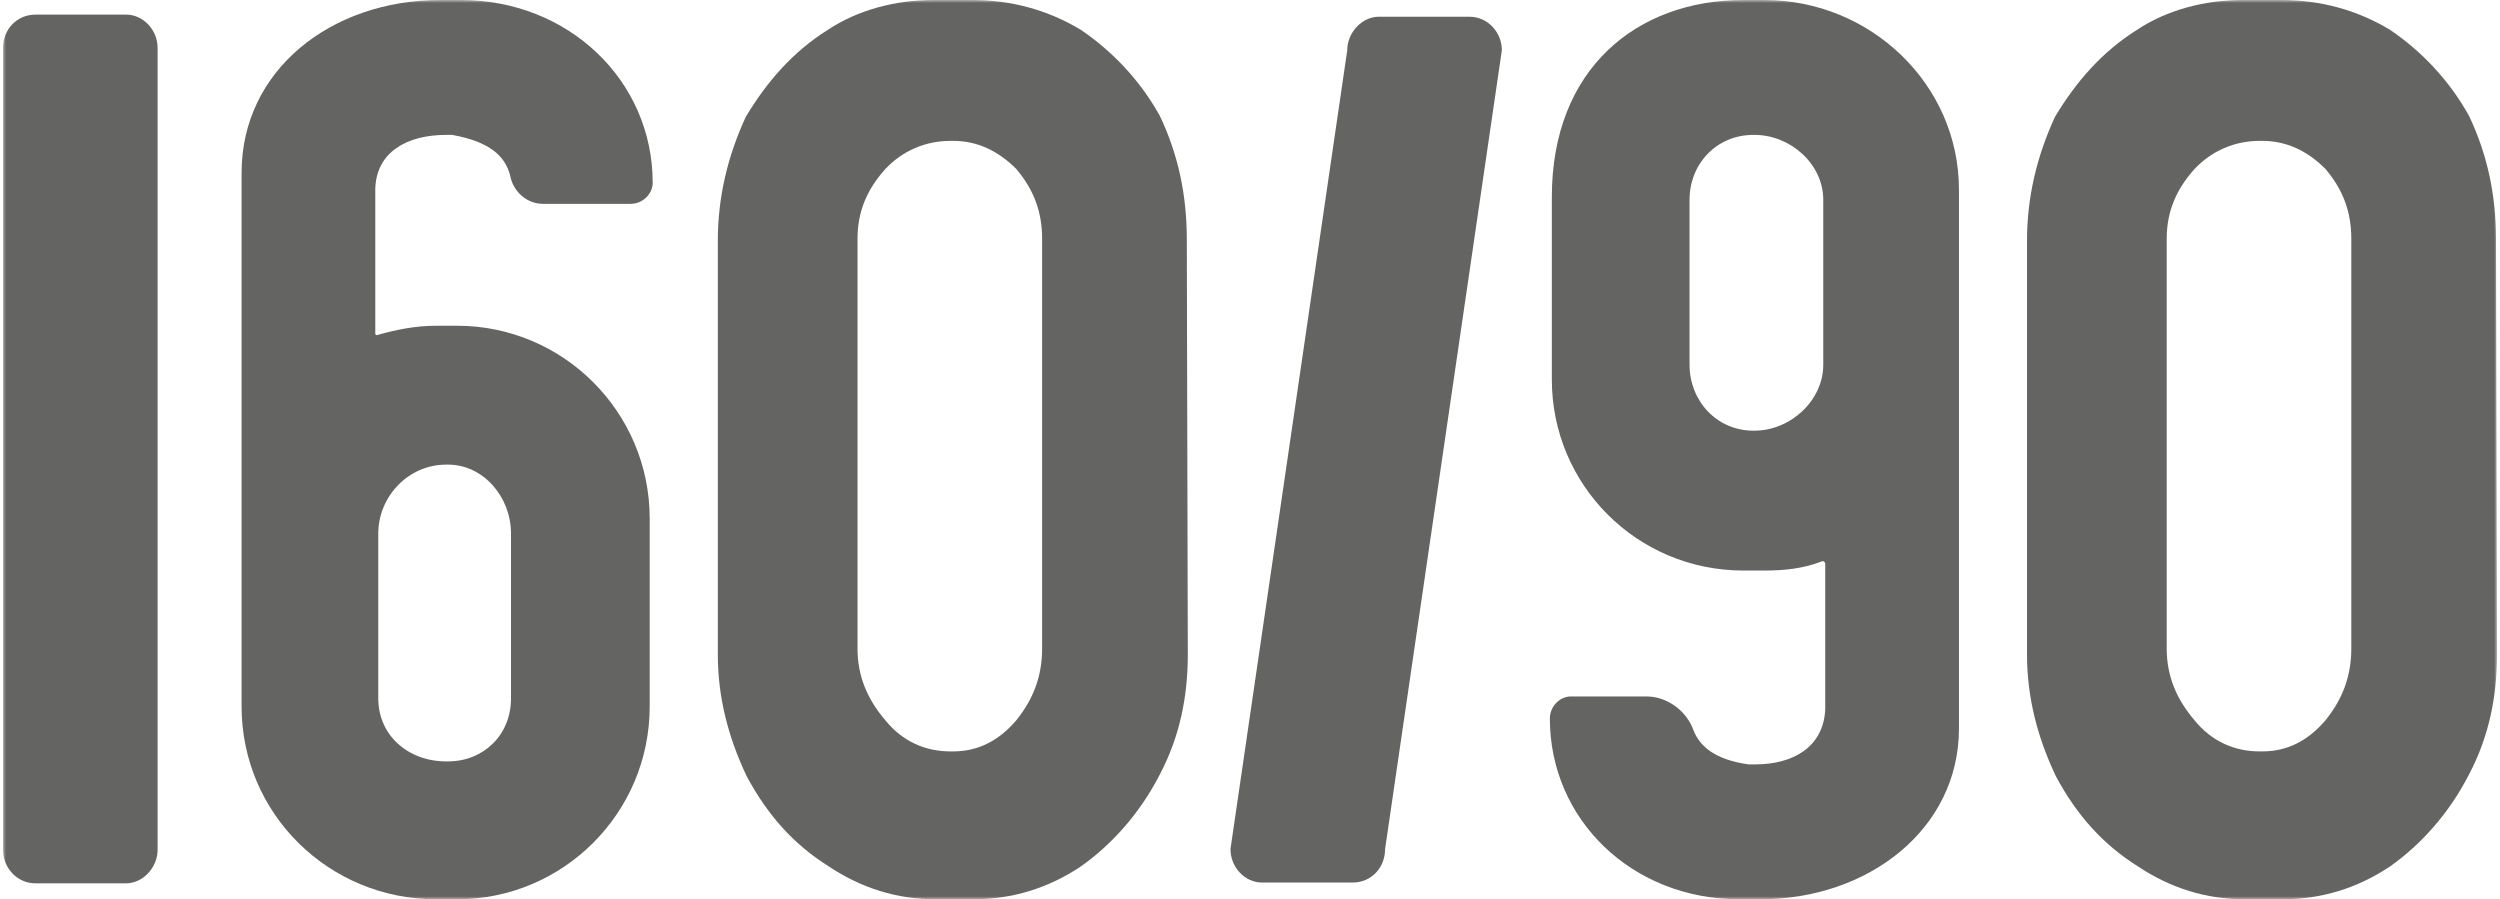 <?xml version="1.0" encoding="UTF-8"?>
<svg width="417px" height="150px" viewBox="0 0 417 150" version="1.1" xmlns="http://www.w3.org/2000/svg" xmlns:xlink="http://www.w3.org/1999/xlink">
    <title>160over90</title>
    <defs>
        <polygon id="path-1" points="0 0 416 0 416 150 0 150"></polygon>
        <polygon id="path-3" points="0 0 416 0 416 150 0 150"></polygon>
        <polygon id="path-5" points="0 0 416 0 416 150 0 150"></polygon>
        <polygon id="path-7" points="0 0 416 0 416 150 0 150"></polygon>
        <polygon id="path-9" points="0 0 416 0 416 150 0 150"></polygon>
        <polygon id="path-11" points="0 0 416 0 416 150 0 150"></polygon>
    </defs>
    <g id="Page-1" stroke="none" stroke-width="1" fill="none" fill-rule="evenodd">
        <g id="Frame-2" transform="translate(-963, -557)">
            <g id="160over90" transform="translate(963, 557)">
                <g id="Fill-5-Clipped" transform="translate(0.5, 0)">
                    <mask id="mask-2" fill="white">
                        <use xlink:href="#path-1"></use>
                    </mask>
                    <g id="path-1"></g>
                    <path d="M250.009,8.385 L230.533,141.615 C230.533,144.741 228.233,147.208 225.113,147.208 L210.001,147.208 C207.208,147.208 204.745,144.741 204.745,141.615 L224.22,8.385 C224.22,5.424 226.683,2.792 229.477,2.792 L244.588,2.792 C247.709,2.792 250.009,5.424 250.009,8.385" id="Fill-5" fill="#646562" fill-rule="nonzero" mask="url(#mask-2)"></path>
                </g>
                <g id="Fill-7-Clipped" transform="translate(0.5, 0)">
                    <mask id="mask-4" fill="white">
                        <use xlink:href="#path-3"></use>
                    </mask>
                    <g id="path-1"></g>
                    <path d="M0,141.748 L0,8.031 C0,4.905 2.3,2.437 5.421,2.437 L20.532,2.437 C23.326,2.437 25.789,4.905 25.789,8.031 L25.789,141.748 C25.789,144.709 23.326,147.341 20.532,147.341 L5.421,147.341 C2.3,147.341 0,144.709 0,141.748" id="Fill-7" fill="#646562" fill-rule="nonzero" mask="url(#mask-4)"></path>
                </g>
                <g id="Fill-8-Clipped" transform="translate(0.5, 0)">
                    <mask id="mask-6" fill="white">
                        <use xlink:href="#path-5"></use>
                    </mask>
                    <g id="path-1"></g>
                    <path d="M84.734,116.5 L84.734,89.001 C84.734,82.834 80.073,77.5 74.248,77.5 L73.915,77.5 C67.59,77.5 62.597,82.834 62.597,89.001 L62.597,116.5 C62.597,122.666 67.59,127 73.915,127 L74.248,127 C80.073,127 84.734,122.666 84.734,116.5 M39.795,117.834 L39.795,28.834 C39.795,11.666 54.774,0 72.916,0 L76.412,0 C94.221,0 108.369,13.333 108.369,30.5 C108.369,32.333 106.704,34 104.708,34 L90.061,34 C87.397,34 85.067,32 84.567,29.167 C83.735,26.167 81.405,23.666 74.914,22.5 L73.915,22.5 C67.424,22.5 62.264,25.333 62.098,31.5 L62.098,55.667 C62.098,55.834 62.264,56 62.597,55.834 C65.594,55 68.756,54.334 72.251,54.334 L75.745,54.334 C93.389,54.334 107.87,68.667 107.87,86.5 L107.87,117.834 C107.87,135.668 93.389,150 75.745,150 L72.251,150 C54.275,150 39.795,135.668 39.795,117.834" id="Fill-8" fill="#646562" fill-rule="nonzero" mask="url(#mask-6)"></path>
                </g>
                <g id="Fill-9-Clipped" transform="translate(0.5, 0)">
                    <mask id="mask-8" fill="white">
                        <use xlink:href="#path-7"></use>
                    </mask>
                    <g id="path-1"></g>
                    <path d="M168.999,120.166 C171.829,116.667 173.326,112.833 173.326,108.167 L173.326,39.833 C173.326,35.166 171.829,31.5 168.999,28.168 C166.004,25.167 162.509,23.5 158.514,23.5 L158.015,23.5 C153.853,23.5 150.025,25.167 147.195,28.168 C144.199,31.5 142.535,35.166 142.535,39.833 L142.535,108.167 C142.535,112.833 144.199,116.667 147.195,120.166 C150.025,123.666 153.853,125.333 158.015,125.333 L158.514,125.333 C162.509,125.333 166.004,123.666 168.999,120.166 M137.709,144.499 C131.883,140.833 127.555,136 124.059,129.5 C120.897,122.832 119.233,116.167 119.233,109.167 L119.233,40.166 C119.233,32.833 120.897,26.001 123.893,19.5 C127.389,13.667 131.716,8.667 137.542,5 C142.535,1.667 148.86,-0 155.184,-0 L161.676,-0 C168.167,-0 174.325,1.667 179.818,5 C184.978,8.5 189.638,13.333 192.967,19.334 C195.963,25.667 197.461,32.333 197.461,40 L197.627,109.167 C197.627,116.167 196.296,122.832 192.967,129.166 C189.638,135.666 184.978,140.833 179.818,144.499 C174.325,148.167 168.334,150 161.842,150 L155.518,150 C149.193,150 143.2,148.167 137.709,144.499" id="Fill-9" fill="#646562" fill-rule="nonzero" mask="url(#mask-8)"></path>
                </g>
                <g id="Fill-10-Clipped" transform="translate(0.5, 0)">
                    <mask id="mask-10" fill="white">
                        <use xlink:href="#path-9"></use>
                    </mask>
                    <g id="path-1"></g>
                    <path d="M303.621,60.833 L303.621,33.333 C303.621,27.334 298.127,22.5 292.135,22.5 L291.969,22.5 C285.81,22.5 281.316,27.334 281.316,33.333 L281.316,60.833 C281.316,66.834 285.81,71.835 291.969,71.835 L292.135,71.835 C298.127,71.835 303.621,66.834 303.621,60.833 M258.015,119.835 C258.015,117.835 259.678,116.168 261.511,116.168 L274.16,116.168 C277.489,116.168 280.818,118.5 281.983,121.834 C282.981,124.333 285.311,126.667 291.137,127.5 L292.302,127.5 C298.295,127.5 303.621,124.833 303.952,118.335 L303.952,94.167 C303.952,93.668 303.621,93.5 303.288,93.668 C300.291,94.835 297.129,95.167 293.799,95.167 L290.306,95.167 C272.494,95.167 258.348,80.834 258.348,63.334 L258.348,32.834 C258.348,11.5 272.494,-0 290.306,-0 L293.799,-0 C311.442,-0 326.256,14 326.256,31.666 L326.256,121.501 C326.256,138.334 311.11,150 293.134,150 L289.639,150 C271.664,150 258.015,136.667 258.015,119.835" id="Fill-10" fill="#646562" fill-rule="nonzero" mask="url(#mask-10)"></path>
                </g>
                <g id="Fill-11-Clipped" transform="translate(0.5, 0)">
                    <mask id="mask-12" fill="white">
                        <use xlink:href="#path-11"></use>
                    </mask>
                    <g id="path-1"></g>
                    <path d="M387.371,120.167 C390.202,116.668 391.699,112.834 391.699,108.168 L391.699,39.833 C391.699,35.166 390.202,31.5 387.371,28.168 C384.376,25.167 380.881,23.5 376.886,23.5 L376.387,23.5 C372.226,23.5 368.398,25.167 365.568,28.168 C362.571,31.5 360.908,35.166 360.908,39.833 L360.908,108.168 C360.908,112.834 362.571,116.668 365.568,120.167 C368.398,123.666 372.226,125.333 376.387,125.333 L376.886,125.333 C380.881,125.333 384.376,123.666 387.371,120.167 M356.081,144.499 C350.256,140.833 345.928,136 342.432,129.502 C339.27,122.834 337.605,116.168 337.605,109.168 L337.605,40.166 C337.605,32.833 339.27,26.001 342.266,19.5 C345.762,13.667 350.088,8.667 355.915,5 C360.908,1.667 367.232,-0 373.557,-0 L380.048,-0 C386.539,-0 392.697,1.667 398.191,5 C403.35,8.5 408.011,13.333 411.339,19.334 C414.336,25.667 415.833,32.333 415.833,40 L416,109.168 C416,116.168 414.669,122.834 411.339,129.166 C408.011,135.667 403.35,140.833 398.191,144.499 C392.697,148.168 386.706,150 380.215,150 L373.89,150 C367.566,150 361.573,148.168 356.081,144.499" id="Fill-11" fill="#646562" fill-rule="nonzero" mask="url(#mask-12)"></path>
                </g>
            </g>
        </g>
    </g>
</svg>